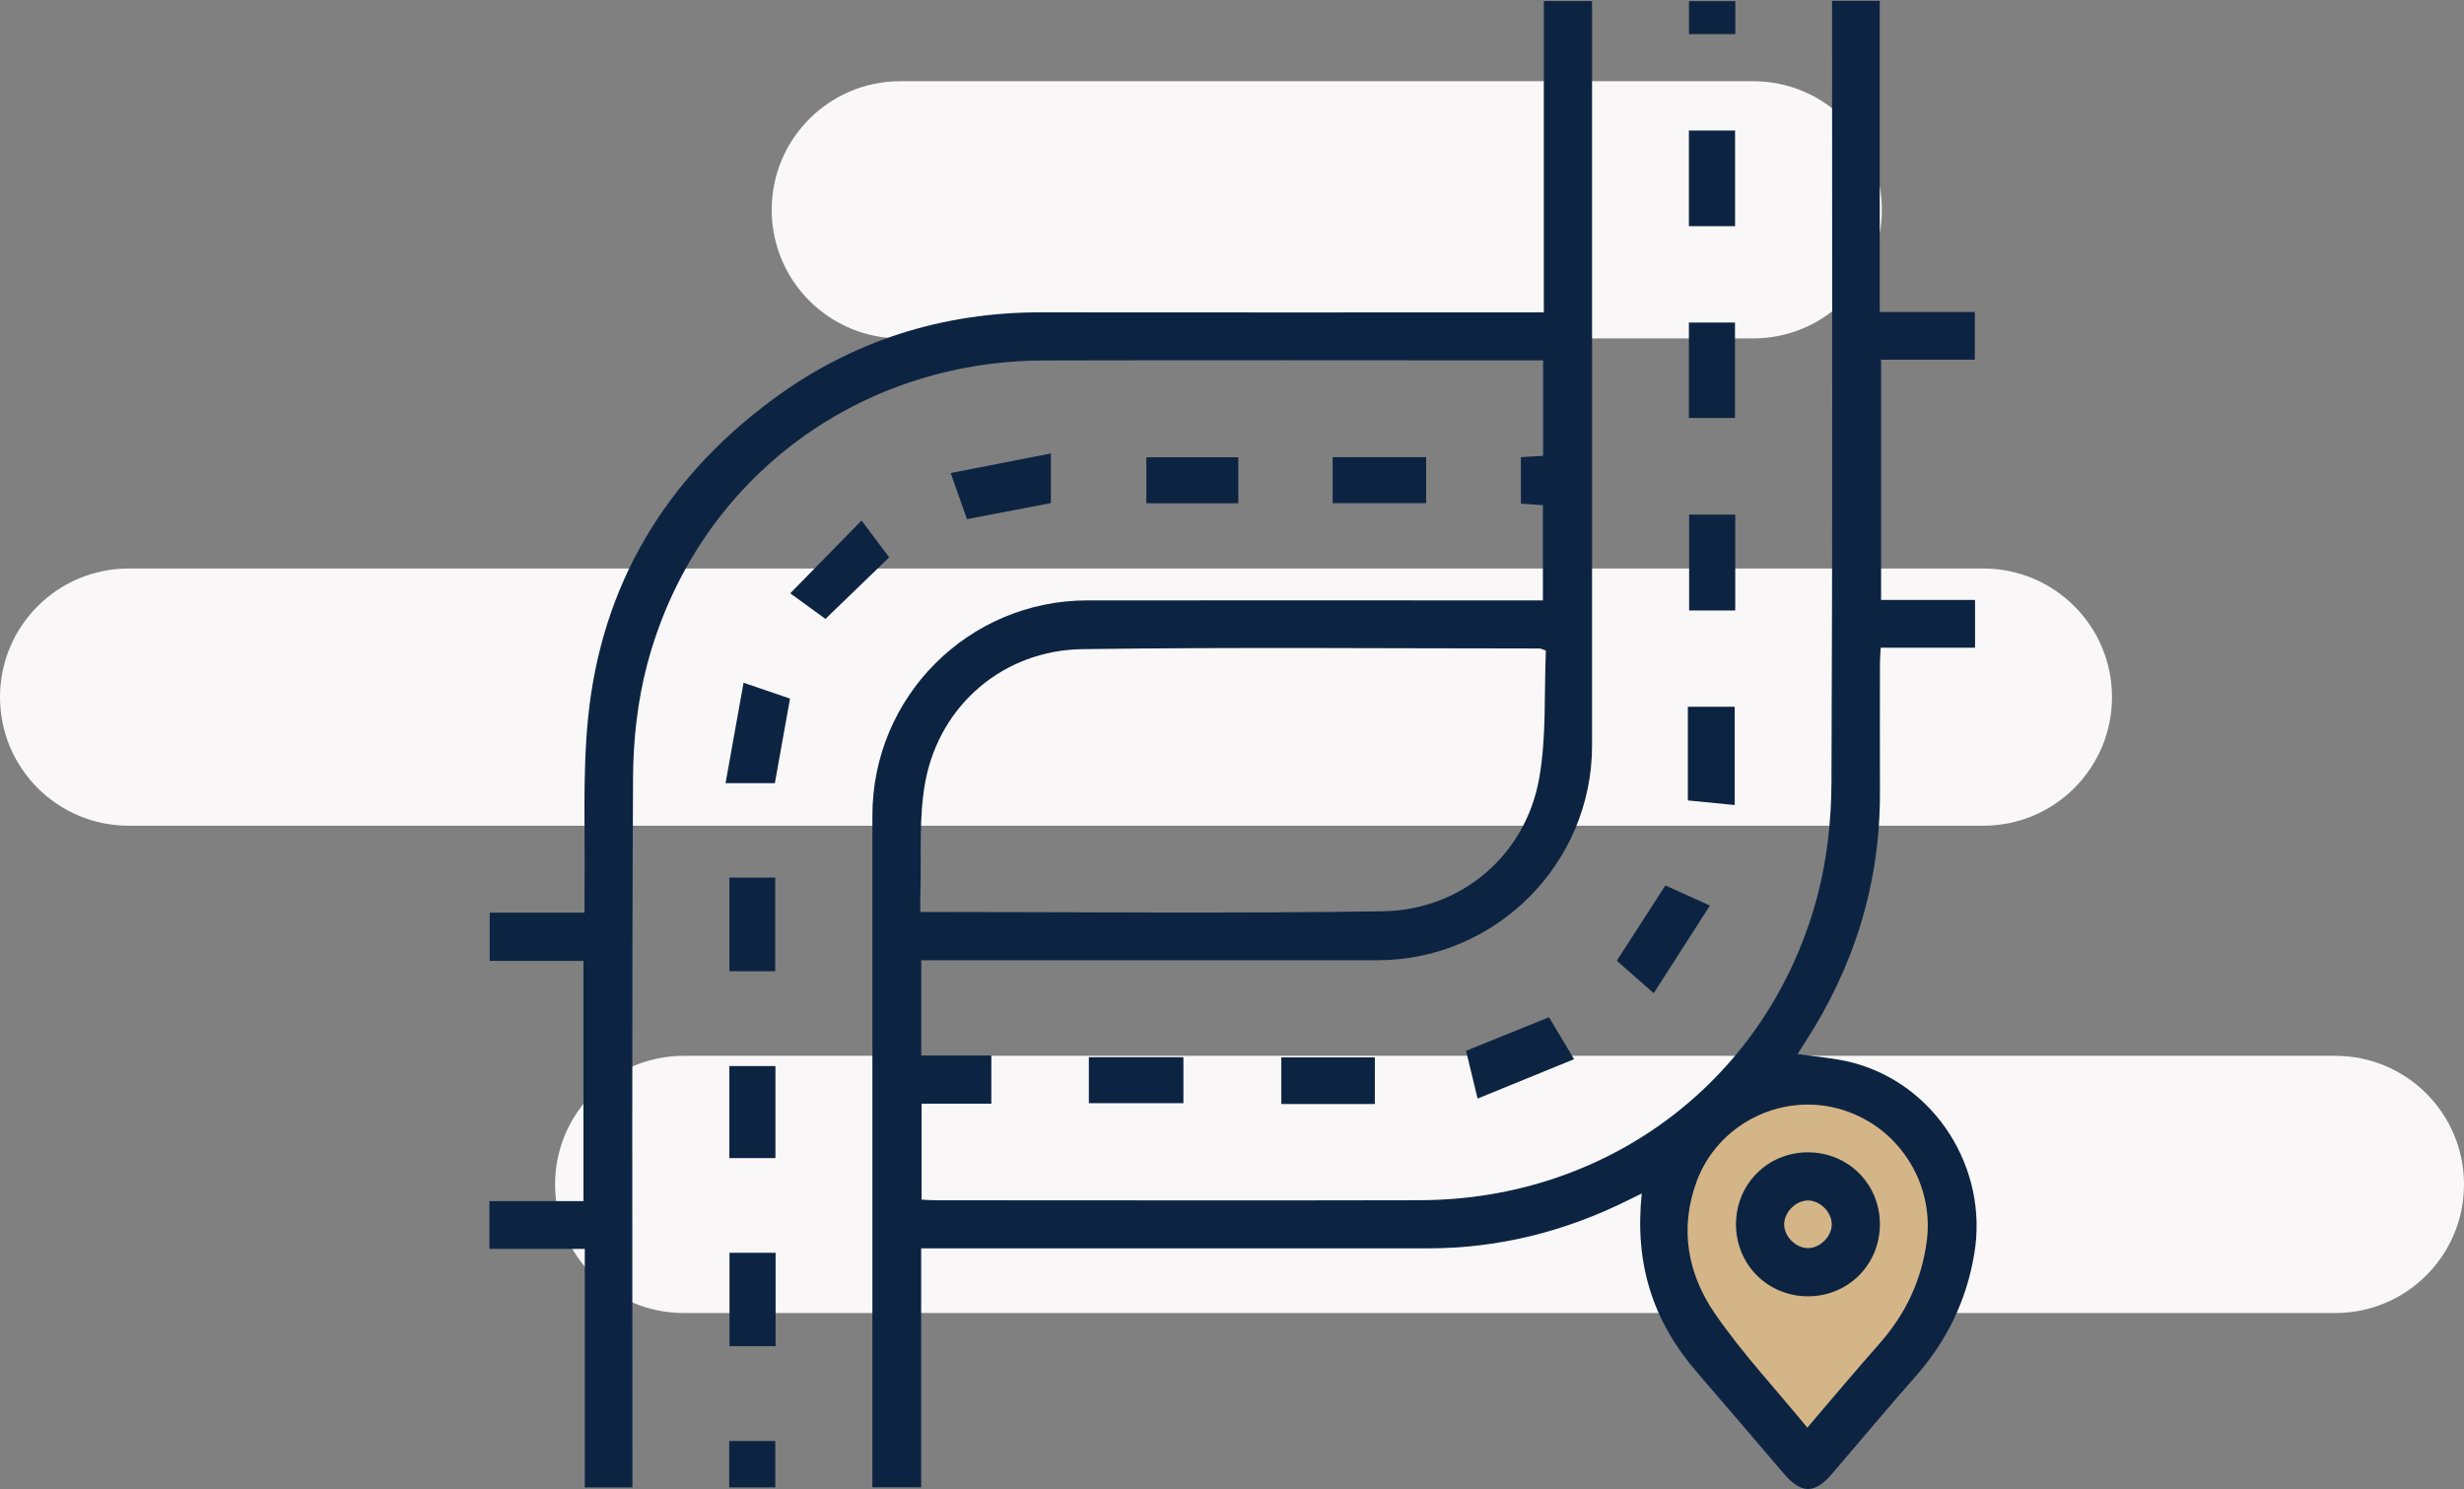 <?xml version="1.0" encoding="UTF-8"?> <svg xmlns="http://www.w3.org/2000/svg" width="182" height="110" viewBox="0 0 182 110" fill="none"><rect x="0" y="0" width="182" height="110" fill="#808080" stroke="none"/><path d="M172.5 78C177.747 78 182 82.253 182 87.5C182 92.747 177.747 97 172.5 97H50.5C45.253 97 41 92.747 41 87.5C41 82.253 45.253 78 50.5 78H172.5ZM146.5 42C151.747 42 156 46.253 156 51.5C156 56.747 151.747 61 146.5 61H9.5C4.253 61 0 56.747 0 51.5C0 46.253 4.253 42 9.5 42H146.5ZM129.5 6C134.747 6 139 10.253 139 15.5C139 20.747 134.747 25 129.5 25H66.5C61.253 25 57 20.747 57 15.5C57 10.253 61.253 6 66.5 6H129.5Z" fill="#F9F7F7"></path><g clip-path="url(#clip0_2774_3560)"><path d="M143.5 94.5C142.7 96.9 137.167 104.833 134.5 108.5C131.834 106.167 126.2 101 125 99C123.5 96.5 122.5 90.5 123 87.5C123.5 84.5 126 79 134.5 79.5C143 80 144.5 91.5 143.5 94.5Z" fill="#D4B587"></path><path d="M135.315 0.065H138.844V23.047H145.867V26.573H138.944V44.322H145.885V47.847H138.915C138.891 48.32 138.862 48.675 138.859 49.032C138.856 52.209 138.85 55.386 138.859 58.562C138.876 65.241 136.977 71.347 133.368 76.938C133.17 77.242 132.979 77.549 132.775 77.868C134.142 78.075 135.492 78.158 136.779 78.489C142.943 80.073 146.862 86.303 145.837 92.57C145.264 96.072 143.797 99.069 141.469 101.708C139.393 104.06 137.382 106.472 135.341 108.853C134.021 110.396 133.055 110.384 131.729 108.83C129.621 106.359 127.512 103.886 125.388 101.43C122.072 97.6 120.725 93.371 121.266 88.17C120.879 88.362 120.575 88.51 120.273 88.658C115.616 90.975 110.702 92.222 105.483 92.222C93.487 92.219 81.487 92.222 69.491 92.222H68.04V109.876H64.438V108.682C64.438 92.541 64.434 76.4 64.438 60.256C64.44 51.461 71.537 44.36 80.329 44.354C91.071 44.345 101.815 44.354 112.556 44.354C112.996 44.354 113.439 44.354 113.965 44.354V37.321C113.457 37.285 112.925 37.247 112.338 37.206V33.772C112.849 33.742 113.38 33.709 113.98 33.674V26.623H112.993C101.032 26.623 89.071 26.596 77.113 26.629C63.135 26.667 51.354 35.645 47.795 49.118C47.09 51.795 46.774 54.65 46.759 57.422C46.667 74.449 46.712 91.477 46.712 108.505C46.712 108.942 46.712 109.379 46.712 109.885H43.194V92.26H36.148V88.735H43.097V70.986H36.171V67.422H43.173C43.173 66.869 43.167 66.438 43.173 66.007C43.238 61.689 43.011 57.342 43.436 53.06C44.417 43.202 49.16 35.35 57.101 29.492C62.973 25.16 69.626 23.062 76.942 23.074C88.829 23.089 100.716 23.077 112.6 23.077C113.038 23.077 113.475 23.077 114.033 23.077V0.077H117.595V1.235C117.595 19.188 117.601 37.138 117.595 55.09C117.592 63.808 110.471 70.93 101.756 70.939C90.976 70.948 80.197 70.939 69.42 70.939C68.983 70.939 68.549 70.939 68.049 70.939V77.972H73.224V81.536H68.07V88.622C68.401 88.637 68.758 88.67 69.113 88.67C81.035 88.67 92.961 88.696 104.883 88.667C118.918 88.631 130.728 79.624 134.263 66.107C134.963 63.427 135.267 60.572 135.279 57.797C135.365 39.032 135.323 20.27 135.323 1.504C135.323 1.064 135.323 0.624 135.323 0.062L135.315 0.065ZM114.186 48.057C113.853 47.947 113.785 47.906 113.717 47.906C102.459 47.906 91.201 47.803 79.948 47.956C74.163 48.036 69.438 52.035 68.357 57.7C67.837 60.418 68.079 63.282 67.978 66.083C67.964 66.506 67.978 66.931 67.978 67.372C79.479 67.372 90.811 67.493 102.137 67.322C107.943 67.233 112.668 63.19 113.684 57.534C114.24 54.446 114.045 51.222 114.186 48.057ZM133.495 105.47C135.368 103.283 137.045 101.27 138.782 99.311C140.722 97.127 141.918 94.645 142.314 91.725C142.911 87.31 140.111 83.04 135.74 81.888C131.446 80.756 126.892 83.076 125.332 87.251C124.03 90.738 124.65 94.113 126.673 97.047C128.69 99.973 131.145 102.6 133.495 105.467V105.47Z" fill="#0C2442"></path><path d="M123.011 65.412C124.003 65.862 125.028 66.323 126.301 66.899C124.889 69.098 123.558 71.175 122.149 73.374C121.094 72.446 120.253 71.704 119.423 70.974C120.613 69.13 121.774 67.33 123.011 65.412Z" fill="#0C2442"></path><path d="M124.748 9.643H128.159V16.709H124.748V9.643Z" fill="#0C2442"></path><path d="M124.748 30.878V23.828H128.153V30.878H124.748Z" fill="#0C2442"></path><path d="M128.171 38.018V45.099H124.766V38.018H128.171Z" fill="#0C2442"></path><path d="M116.266 78.247C113.856 79.231 111.579 80.162 109.14 81.158C108.809 79.789 108.543 78.675 108.289 77.626C110.359 76.79 112.347 75.986 114.414 75.15C114.964 76.069 115.54 77.032 116.266 78.247Z" fill="#0C2442"></path><path d="M124.671 52.212H128.129V59.47C126.904 59.352 125.787 59.242 124.671 59.133V52.212Z" fill="#0C2442"></path><path d="M71.423 38.352C71.062 37.327 70.696 36.295 70.221 34.945C72.719 34.457 75.094 33.993 77.622 33.5V37.167C75.581 37.557 73.537 37.947 71.423 38.352Z" fill="#0C2442"></path><path d="M63.637 38.456C64.502 39.611 65.176 40.512 65.678 41.177C64.08 42.72 62.583 44.165 60.97 45.722C60.427 45.326 59.52 44.664 58.371 43.831C60.146 42.02 61.824 40.306 63.637 38.456Z" fill="#0C2442"></path><path d="M98.434 37.173V33.772H105.338V37.173H98.434Z" fill="#0C2442"></path><path d="M57.258 71.751H53.874V64.833H57.258V71.751Z" fill="#0C2442"></path><path d="M80.427 81.498V78.102H87.411V81.498H80.427Z" fill="#0C2442"></path><path d="M101.552 81.559H94.644V78.114H101.552V81.559Z" fill="#0C2442"></path><path d="M57.288 99.45H53.883V92.55H57.288V99.45Z" fill="#0C2442"></path><path d="M53.593 57.853C54.045 55.324 54.47 52.965 54.922 50.439C56.248 50.891 57.332 51.26 58.354 51.609C57.973 53.734 57.612 55.746 57.234 57.856H53.593V57.853Z" fill="#0C2442"></path><path d="M91.466 33.783V37.179H84.674V33.783H91.466Z" fill="#0C2442"></path><path d="M57.276 85.555H53.874V78.755H57.276V85.555Z" fill="#0C2442"></path><path d="M53.861 106.454H57.267V109.882H53.861V106.454Z" fill="#0C2442"></path><path d="M128.177 0.083V2.518H124.754V0.083H128.177Z" fill="#0C2442"></path><path d="M133.537 85.129C136.514 85.129 138.856 87.464 138.856 90.44C138.856 93.419 136.52 95.762 133.546 95.765C130.572 95.765 128.23 93.427 128.227 90.452C128.227 87.473 130.563 85.132 133.537 85.129ZM135.3 90.413C135.279 89.497 134.384 88.649 133.483 88.687C132.568 88.729 131.732 89.639 131.788 90.534C131.841 91.409 132.686 92.21 133.551 92.204C134.461 92.201 135.323 91.317 135.303 90.41L135.3 90.413Z" fill="#0C2442"></path></g><defs><clipPath id="clip0_2774_3560"><rect width="110" height="110" fill="white" transform="translate(36)"></rect></clipPath></defs></svg> 